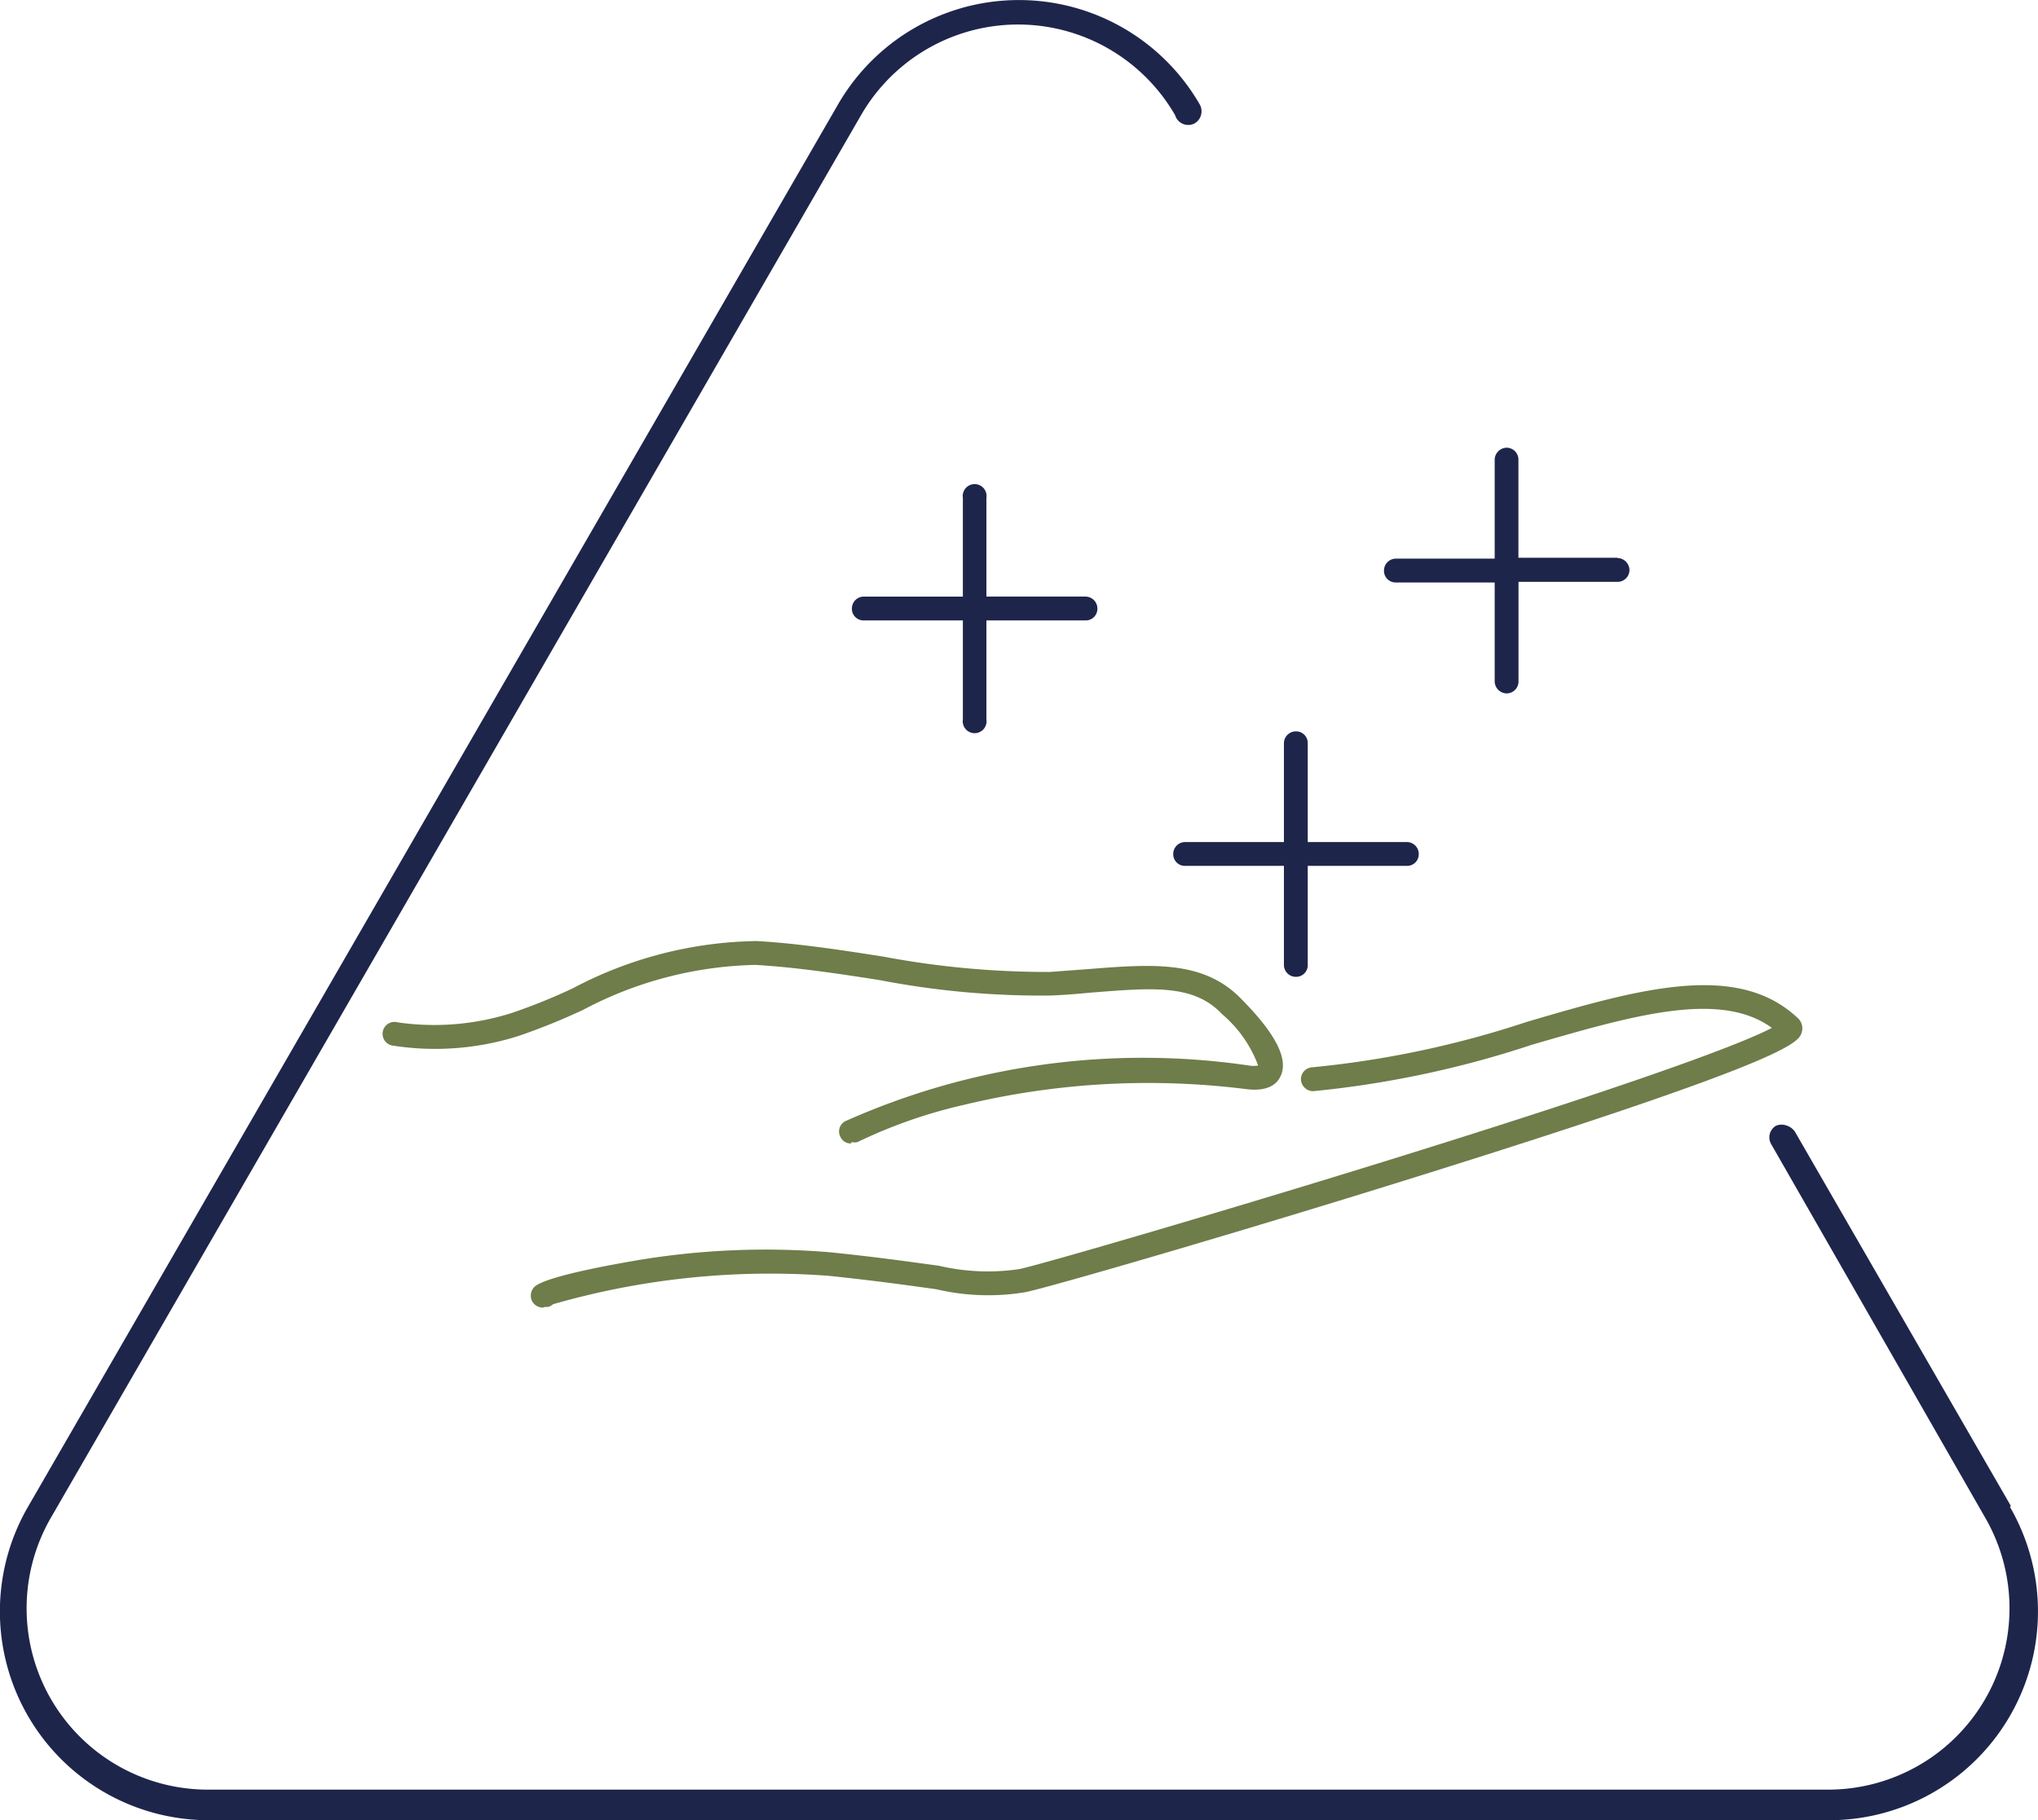 <svg xmlns="http://www.w3.org/2000/svg" width="79.893" height="71.372" viewBox="0 0 79.893 71.372">
  <g id="icon-valor" transform="translate(4438.892 -10072.965)">
    <path id="Caminho_3275" data-name="Caminho 3275" d="M121.8,122.685a.443.443,0,0,1-.408-.252.456.456,0,0,1,.192-.623,28.635,28.635,0,0,1,15.822-2.181,1.078,1.078,0,0,0,.36,0,4.867,4.867,0,0,0-1.414-2.014c-1.127-1.2-2.757-1.031-5.214-.839q-.7.072-1.474.108a33.32,33.32,0,0,1-6.712-.6c-1.666-.264-3.38-.515-4.9-.6a15.055,15.055,0,0,0-6.748,1.762,25.168,25.168,0,0,1-2.517,1.019,10.787,10.787,0,0,1-4.938.384.467.467,0,1,1,.192-.911,10.008,10.008,0,0,0,4.471-.372,22.641,22.641,0,0,0,2.4-.971,15.833,15.833,0,0,1,7.192-1.846c1.558.084,3.3.348,4.974.611a34.663,34.663,0,0,0,6.52.6l1.462-.108c2.517-.2,4.519-.36,5.993,1.115s1.906,2.457,1.582,3.1c-.132.276-.467.587-1.306.491a30.816,30.816,0,0,0-11.087.611,19.549,19.549,0,0,0-4.183,1.462.492.492,0,0,1-.228,0" transform="translate(-4527.336 9995.114)" fill="#6e7d49"/>
    <path id="Caminho_3276" data-name="Caminho 3276" d="M109.2,128.247h0m0,0h0m0,0h0m0,0a.156.156,0,0,1,0,.072.156.156,0,0,0,0-.072m-.443.587a.479.479,0,0,1-.455-.348.5.5,0,0,1,.108-.443c.408-.479,4.027-1.055,4.063-1.067a30.457,30.457,0,0,1,7.539-.312c1.966.2,3.3.4,4.267.527a8.39,8.39,0,0,0,3.164.132c.815-.168,8.031-2.265,15.043-4.447,10.584-3.3,13.6-4.555,14.455-5.01-2.038-1.486-5.466-.479-9.4.659a39.316,39.316,0,0,1-8.57,1.822.479.479,0,0,1-.491-.444.467.467,0,0,1,.443-.491,38.427,38.427,0,0,0,8.39-1.774c4.435-1.306,8.282-2.4,10.656-.144a.539.539,0,0,1,.144.539c-.12.4-.312,1.043-14.875,5.6-7.192,2.253-14.719,4.435-15.582,4.6a8.929,8.929,0,0,1-3.476-.12c-.959-.132-2.277-.324-4.231-.527a30.78,30.78,0,0,0-10.787,1.115.479.479,0,0,1-.2.108h-.12" transform="translate(-4526.372 9995.401)" fill="#6e7d49"/>
    <path id="Caminho_3277" data-name="Caminho 3277" d="M127.947,104.211h-3.883V100.34a.467.467,0,1,0-.923,0v3.872h-3.883a.467.467,0,0,0-.467.467.455.455,0,0,0,.467.467h3.883v3.883a.467.467,0,1,0,.923,0v-3.883h3.883a.455.455,0,0,0,.467-.467.467.467,0,0,0-.467-.467" transform="translate(-4524.287 9992.145)" fill="#1e254b"/>
    <path id="Caminho_3278" data-name="Caminho 3278" d="M145.347,102.925h-3.883V99.077A.467.467,0,0,0,141,98.61a.479.479,0,0,0-.467.467v3.883h-3.884a.467.467,0,0,0-.455.467.455.455,0,0,0,.455.467h3.884v3.883a.479.479,0,0,0,.467.467.467.467,0,0,0,.467-.467v-3.907h3.883a.467.467,0,0,0,.467-.467.479.479,0,0,0-.467-.467" transform="translate(-4520.831 9991.909)" fill="#1e254b"/>
    <path id="Caminho_3279" data-name="Caminho 3279" d="M138.457,112.229h-3.884v-3.872a.455.455,0,0,0-.467-.467.467.467,0,0,0-.467.467v3.872h-3.872a.467.467,0,0,0-.467.467.455.455,0,0,0,.467.467h3.872v3.883a.467.467,0,0,0,.467.467.455.455,0,0,0,.467-.467v-3.883h3.884a.455.455,0,0,0,.467-.467.467.467,0,0,0-.467-.467" transform="translate(-4522.199 9993.752)" fill="#1e254b"/>
    <path id="Caminho_3280" data-name="Caminho 3280" d="M169.751,143l-8.45-14.647a.611.611,0,0,0-.324-.252.575.575,0,0,0-.42,0,.527.527,0,0,0-.192.731l8.39,14.647a7.108,7.108,0,0,1-6.149,10.656H99.081a7.108,7.108,0,0,1-6.161-10.656l31.763-55a7.108,7.108,0,0,1,12.31,0,.539.539,0,0,0,.767.324.551.551,0,0,0,.2-.743,8.187,8.187,0,0,0-14.18,0l-31.763,55a8.187,8.187,0,0,0,7.1,12.274h63.526a8.187,8.187,0,0,0,7.084-12.274" transform="translate(-4529.82 9989)" fill="#1e254b"/>
  </g>
</svg>
